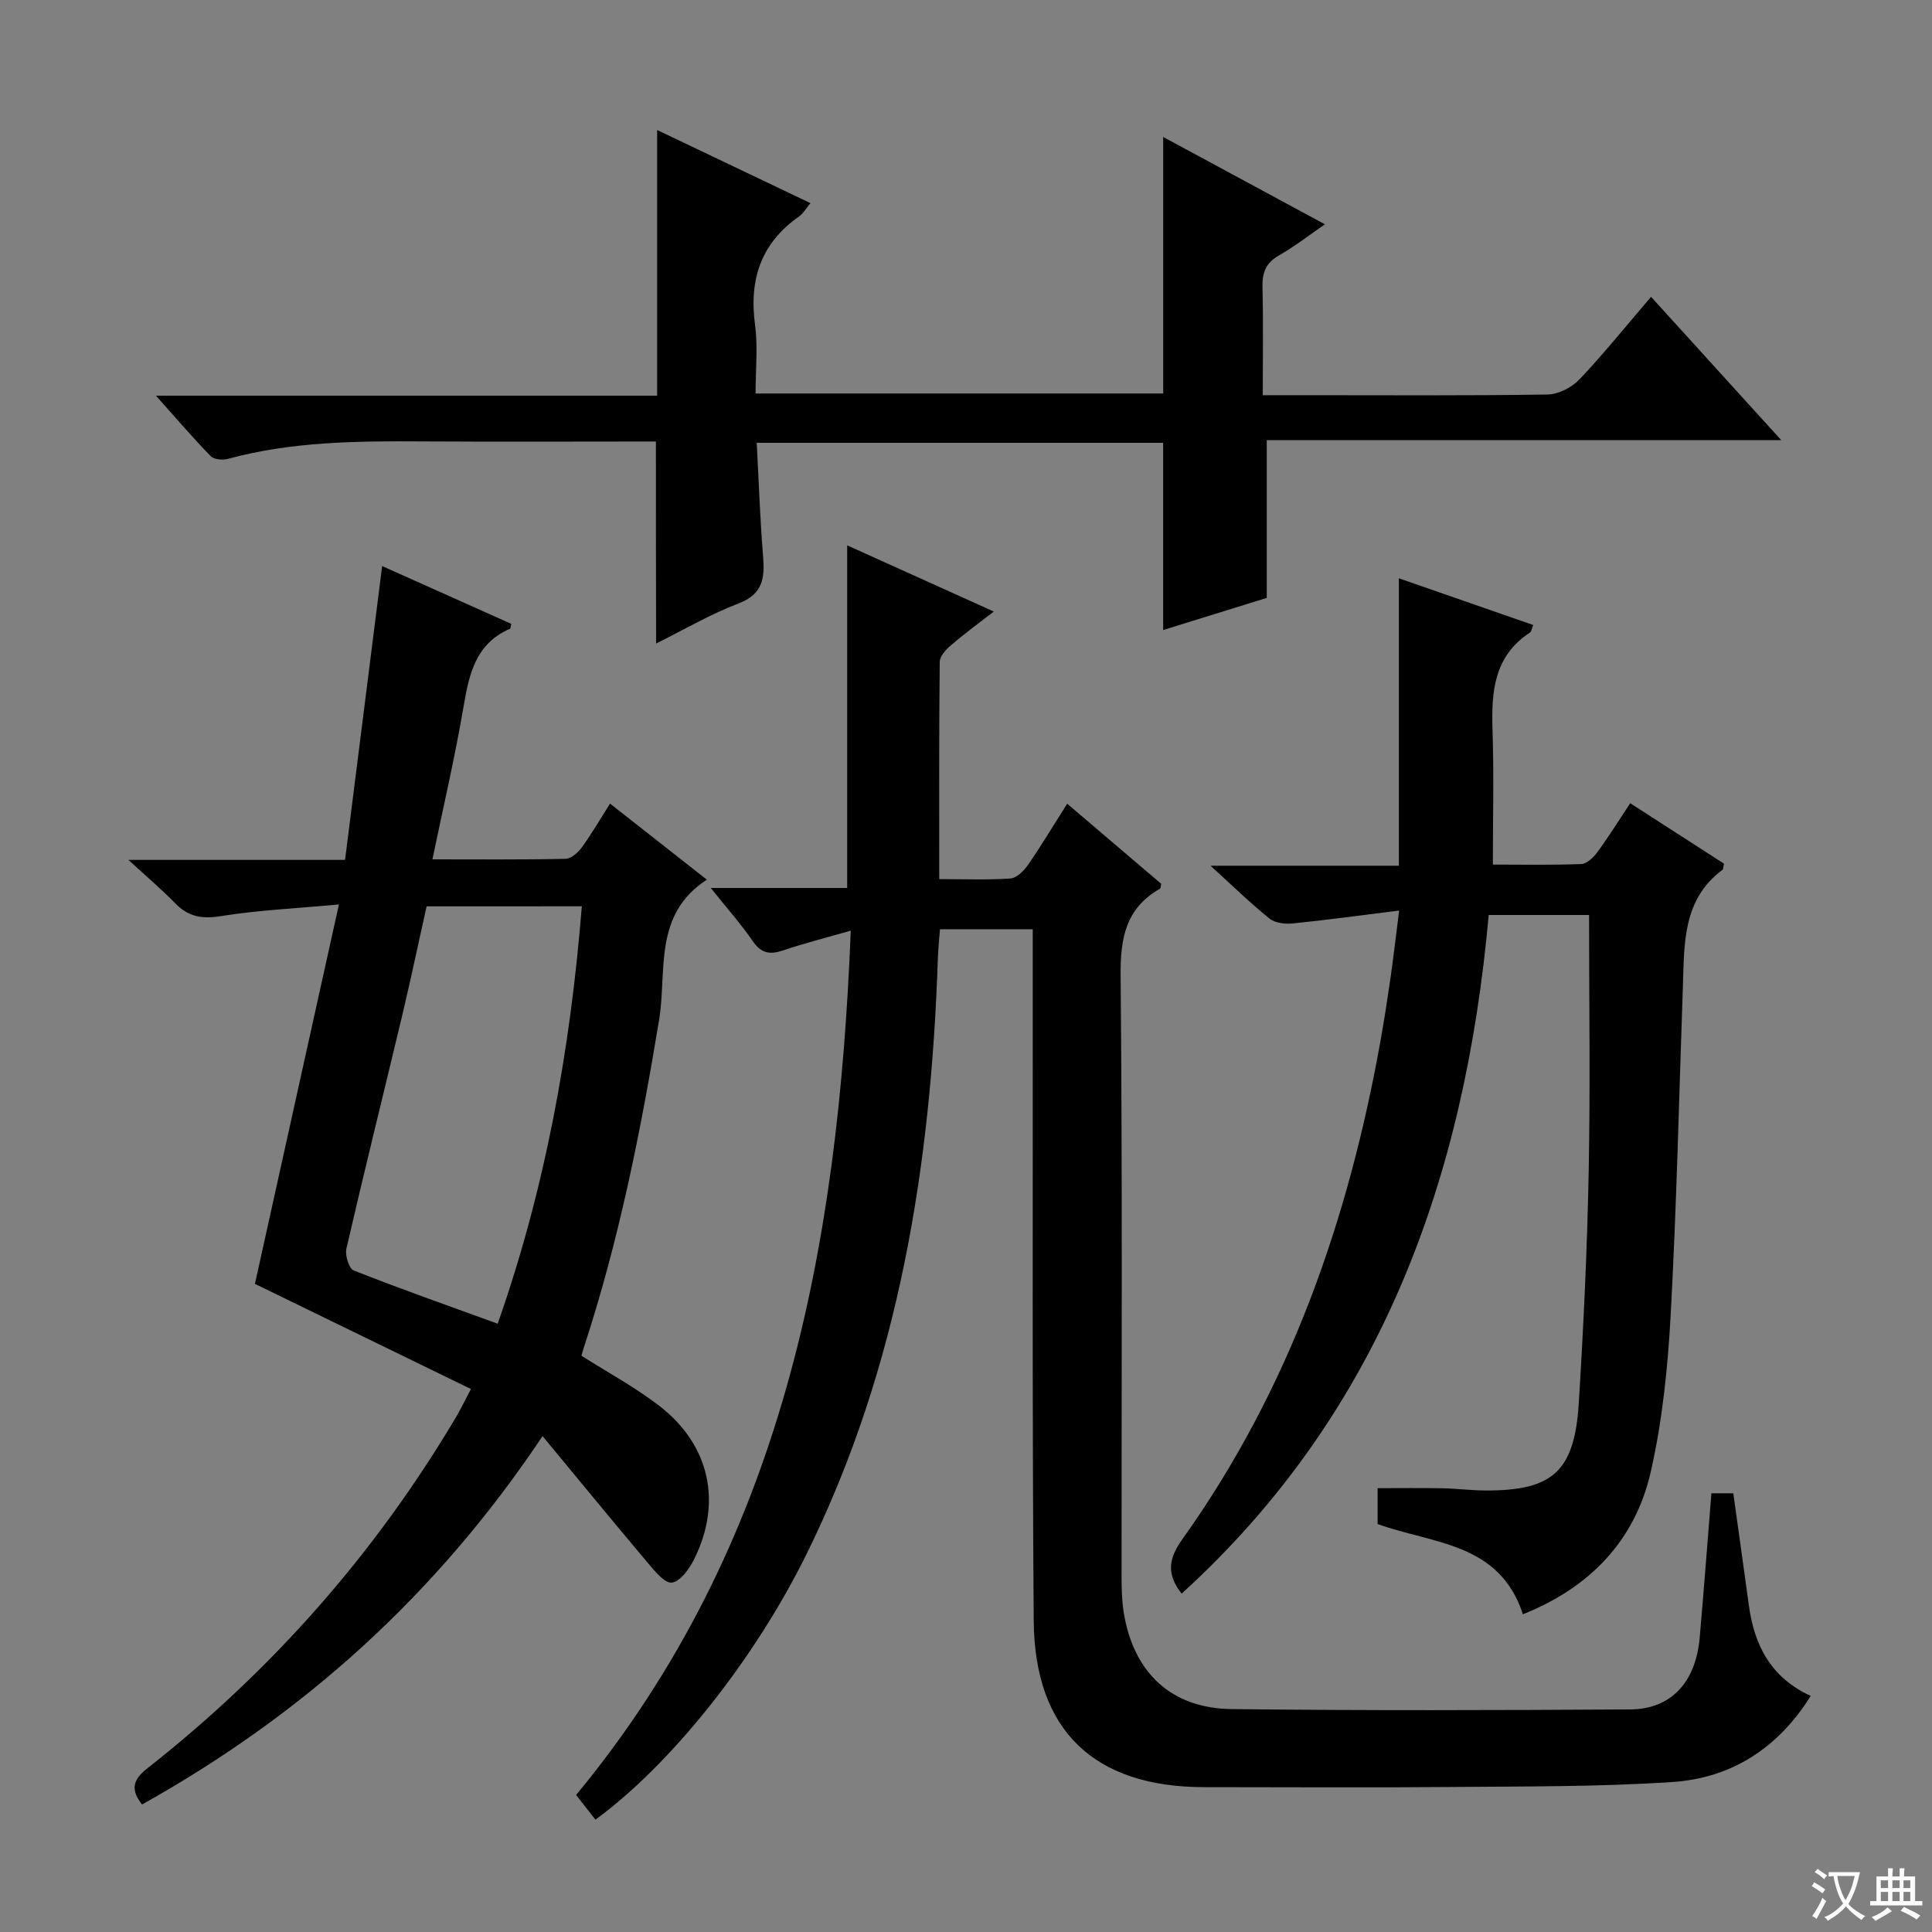 <svg enable-background="new 0 0 400 400" viewBox="0 0 400 400" xmlns="http://www.w3.org/2000/svg"><rect x="0" y="0" width="400" height="400" fill="#808080" stroke="none"/><path d="m377.9 391.2c-.2.3-.4.5-.6.8-.7-.6-1.4-1-2.2-1.5.2-.3.4-.5.5-.8.6.4 1.4.8 2.3 1.5zm-1.8 6.1c-.2-.2-.5-.4-.9-.6.4-.6.8-1.2 1.2-1.9s.7-1.3.9-1.9c.3.3.5.5.8.7-.7 1.3-1.4 2.6-2 3.7zm2.2-9c-.3.3-.5.5-.6.8-.6-.6-1.3-1.1-2-1.5.3-.3.5-.5.6-.7.6.5 1.3.9 2 1.4zm.3.2v-.9h2 4.5c-.3 1.3-.6 2.5-1 3.6s-.9 2.1-1.4 3c.4.5 1 1 1.6 1.4s1.2.8 1.9 1.1c-.3.2-.5.4-.8.8-.4-.3-1-.7-1.6-1.2s-1.2-1.1-1.6-1.6c-.5.6-1.1 1.1-1.7 1.6s-1.4.9-2.1 1.4c-.1-.3-.3-.5-.7-.8.6-.2 1.2-.5 1.9-1s1.4-1.1 2-1.8c-.5-.8-.9-1.6-1.2-2.5s-.6-2-.8-3.2c-.4.1-.7.1-1 .1zm2.5 2.7c.3 1 .7 1.7 1 2.2.3-.5.6-1.1 1-2s.6-1.9.9-3h-3.2-.4c.1.9.3 1.8.7 2.8z" fill="#fafbfa"/><path d="m396.5 388.5v1.5 3.6h1.5v.9c-.4 0-1 0-1.7 0h-7.9c-.5 0-.9 0-1.2 0v-.9h1.3v-3.5c0-.7 0-1.2 0-1.6h2.4c0-.8 0-1.4 0-1.7h1c0 .3-.1.8-.1 1.7h1.5c0-.8 0-1.4 0-1.7h1c0 .3-.1.9-.1 1.7zm-8.2 9.2c-.2-.3-.5-.5-.8-.8.8-.3 1.4-.6 1.9-.9s1-.7 1.4-1.1c.3.3.6.5.9.8-1.6 1-2.8 1.6-3.4 2zm2.6-6.8v-1.6h-1.5v1.6zm0 2.7v-1.9h-1.5v1.9zm2.4-2.7v-1.6h-1.5v1.6zm0 2.7v-1.9h-1.5v1.9zm.2 2 .7-.8c.4.2.9.5 1.6.8s1.3.7 1.8 1c-.3.3-.5.5-.8.8-.4-.3-1.5-1-3.3-1.8zm2-4.7v-1.6h-1.4v1.6zm0 2.7v-1.9h-1.4v1.9z" fill="#fafbfa"/><g fill="#010000"><path d="m354.33 309.17h4.53c1.09 7.86 2.18 15.55 3.23 23.25 1.12 8.22 4.55 14.92 12.8 18.7-6.83 10.93-16.52 17.03-28.67 17.83-15.42 1.02-30.93.89-46.4 1.03-16.83.15-33.66.03-50.49.03-22.76 0-35.14-11.67-35.31-34.49-.33-43.82-.16-87.64-.2-131.46 0-3.79 0-7.59 0-11.67-6.59 0-12.67 0-19.21 0-.15 2-.36 3.94-.43 5.89-1.42 42.89-8.01 84.65-27.25 123.59-10.85 21.96-28.12 43.52-43.65 54.87-1.3-1.67-2.61-3.34-4-5.11 42.77-51.73 54.26-113.13 56.86-178.95-5.29 1.52-9.69 2.62-13.96 4.08-2.74.93-4.56.67-6.31-1.89-2.41-3.51-5.26-6.71-8.71-11.02h14.89 13.35c0-23.81 0-47.05 0-70.94 9.87 4.46 19.77 8.92 30.35 13.7-3.22 2.5-6.12 4.62-8.84 6.96-1.04.89-2.33 2.29-2.35 3.46-.16 14.8-.1 29.6-.1 44.98 5.21 0 9.99.2 14.74-.13 1.28-.09 2.77-1.57 3.62-2.79 2.73-3.95 5.2-8.07 8.13-12.69 6.73 5.74 13.13 11.19 19.47 16.59-.12.49-.09.92-.26 1.01-7.1 4.04-8.22 10.22-8.15 18.01.39 41.49.18 82.98.2 124.47 0 2.49.06 5.02.46 7.46 2.04 12.38 9.83 19.77 22.35 19.91 27.49.32 54.98.23 82.48.07 8.47-.05 13.57-5.6 14.4-14.81.86-9.78 1.59-19.55 2.43-29.94z"/><path d="m126.3 166.38c6.7 5.26 13.06 10.26 20.05 15.75-11.2 7.22-8.24 19.03-9.89 29.02-3.78 22.97-8.31 45.69-15.58 67.83-.2.61-.36 1.23-.5 1.71 5.51 3.5 11.09 6.51 16.05 10.32 10.56 8.1 13.17 20.13 7.2 31.97-.98 1.93-2.82 4.46-4.53 4.68-1.46.19-3.52-2.35-4.92-4.01-7.14-8.46-14.16-17.03-21.85-26.32-22.03 32.97-49.59 57.65-82.92 76.27-2.55-3.22-1.77-5.24 1.15-7.53 25.79-20.27 47.13-44.48 63.88-72.71.92-1.55 1.69-3.18 3.06-5.78-14.95-7.28-29.66-14.44-44.72-21.77 5.62-25.39 11.38-51.39 17.39-78.55-8.91.82-16.78 1.18-24.51 2.42-3.88.62-6.67.12-9.37-2.65-2.84-2.91-5.95-5.55-9.7-9h44.85c2.56-20.28 5.09-40.29 7.68-60.83 8.49 3.8 17.62 7.89 26.73 11.96-.12.48-.11.96-.28 1.03-7.07 3.06-8.44 9.3-9.59 16.06-1.77 10.43-4.19 20.76-6.45 31.67 9.6 0 18.57.09 27.54-.11 1.16-.02 2.59-1.27 3.36-2.33 2.04-2.8 3.78-5.81 5.87-9.1zm-37.98 21.27c-1.69 7.59-3.25 15.03-5.01 22.43-3.85 16.14-7.86 32.25-11.59 48.42-.32 1.38.52 4.14 1.5 4.53 9.67 3.82 19.49 7.28 29.82 11.03 9.91-28.18 15.05-56.84 17.42-86.42-10.92.01-21.19.01-32.14.01z"/><path d="m289.68 188.52c-7.97.99-15 1.96-22.05 2.67-1.58.16-3.66-.09-4.81-1.02-3.99-3.22-7.67-6.81-12.19-10.93h38.99c0-19.91 0-39.31 0-59.51 9.72 3.38 18.7 6.5 27.81 9.67-.29.71-.35 1.35-.68 1.57-7.44 4.87-8 12.23-7.74 20.16.3 9.09.07 18.2.07 27.87 5.75 0 12.03.13 18.3-.11 1.16-.04 2.53-1.36 3.33-2.45 2.34-3.19 4.43-6.56 6.81-10.14 6.73 4.34 13.12 8.46 19.41 12.51-.15.69-.11 1.13-.3 1.27-8.33 6.19-7.9 15.35-8.21 24.25-.79 22.61-1.29 45.23-2.52 67.82-.59 10.9-1.71 21.93-4.12 32.55-3.26 14.33-12.68 24.01-26.48 29.52-4.86-14.92-18.65-14.54-30.08-18.69 0-2.2 0-4.64 0-7.42 4.55 0 8.98-.06 13.41.02 2.99.06 5.97.45 8.95.46 13.89.05 18.42-3.96 19.29-18.11.99-15.93 1.74-31.88 2.05-47.84.35-17.61.08-35.23.08-53.2-6.02 0-13.23 0-20.78 0-4.87 54.26-22.16 102.83-63.57 140.5-3.15-3.98-2.76-7.2.11-11.21 22.27-31.18 34.53-66.39 41.16-103.81.75-4.25 1.4-8.51 2.02-12.79.58-4.11 1.05-8.21 1.74-13.61z"/><path d="m135.8 91.41c-16.2 0-32.34.08-48.49-.02-13.49-.09-26.94.03-40.11 3.61-1.1.3-2.9.14-3.58-.56-3.66-3.76-7.07-7.76-11.33-12.52h103.77c0-18.55 0-36.59 0-55 10.2 4.87 20.74 9.89 31.74 15.14-.96 1.14-1.5 2.14-2.33 2.73-7.91 5.53-10.41 13.06-9.15 22.45.61 4.55.11 9.25.11 14.23h84.4c0-17.61 0-35.29 0-53.11 10.69 5.77 21.76 11.75 33.48 18.08-3.39 2.33-6.31 4.62-9.5 6.43-2.7 1.54-3.5 3.54-3.43 6.52.18 7.29.06 14.58.06 22.43h8.96c16.67 0 33.33.12 49.99-.14 2.25-.03 5.02-1.45 6.61-3.12 5.03-5.3 9.62-11.02 14.83-17.11 8.83 9.72 17.48 19.25 26.95 29.67-36.18 0-71.33 0-106.51 0v32.67c-6.91 2.14-14.3 4.43-21.45 6.65 0-13.1 0-25.79 0-38.76-27.79 0-55.7 0-84.15 0 .43 8.02.69 15.78 1.32 23.52.36 4.48-.03 7.8-5.07 9.73-5.84 2.22-11.3 5.44-17.08 8.3-.04-13.93-.04-27.54-.04-41.82z"/></g></svg>